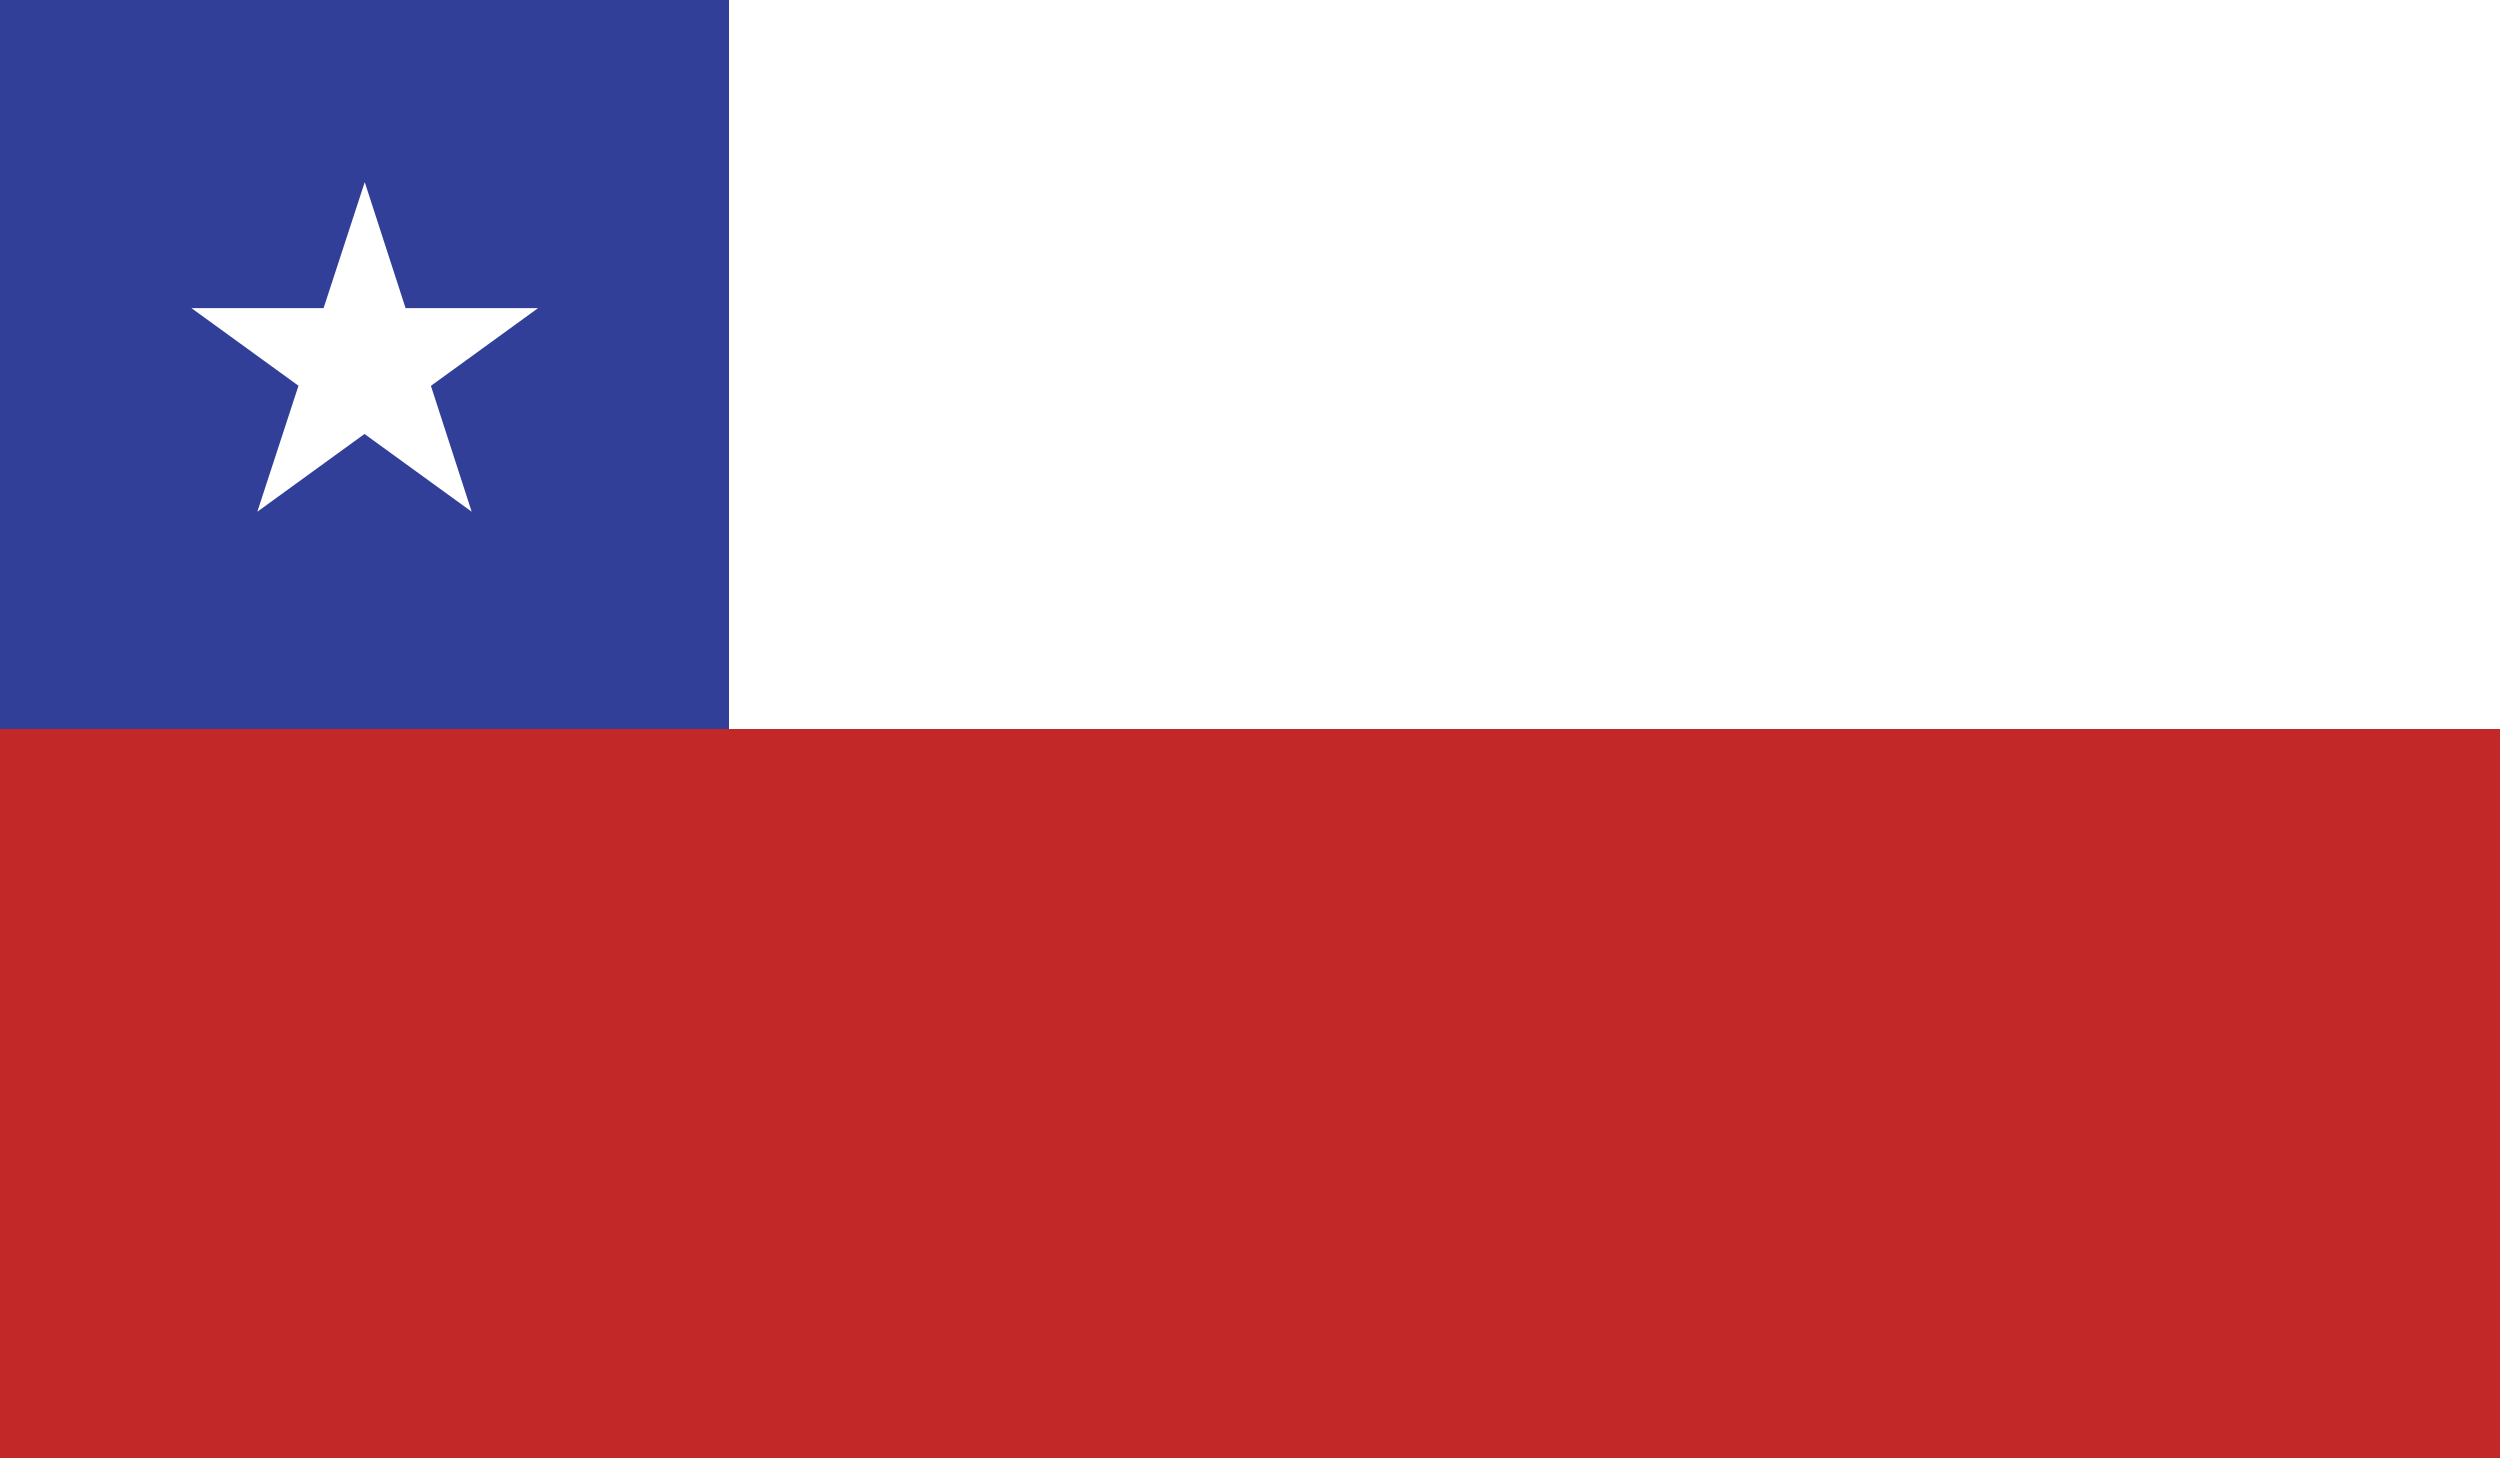 <?xml version="1.0" encoding="UTF-8"?>
<svg id="uuid-8d2b0c7f-4df8-416b-8d92-2f14fddd265f" data-name="Capa 2" xmlns="http://www.w3.org/2000/svg" viewBox="0 0 512 298.7">
  <g id="uuid-b3374db4-02c6-4d2a-b46b-ccf9043cbab9" data-name="Layer 1">
    <g>
      <rect width="512" height="298.7" fill="#fff" stroke-width="0"/>
      <rect width="149.3" height="298.7" fill="#313f99" stroke-width="0"/>
      <rect y="149.3" width="512" height="149.3" fill="#c22827" stroke-width="0"/>
      <polygon points="88.25 79.02 110.2 63.1 83.06 63.1 74.7 37.3 66.27 63.1 39.2 63.1 61.13 79 52.7 104.8 74.65 88.88 96.6 104.8 88.25 79.02" fill="#fff" stroke-width="0"/>
    </g>
  </g>
</svg>